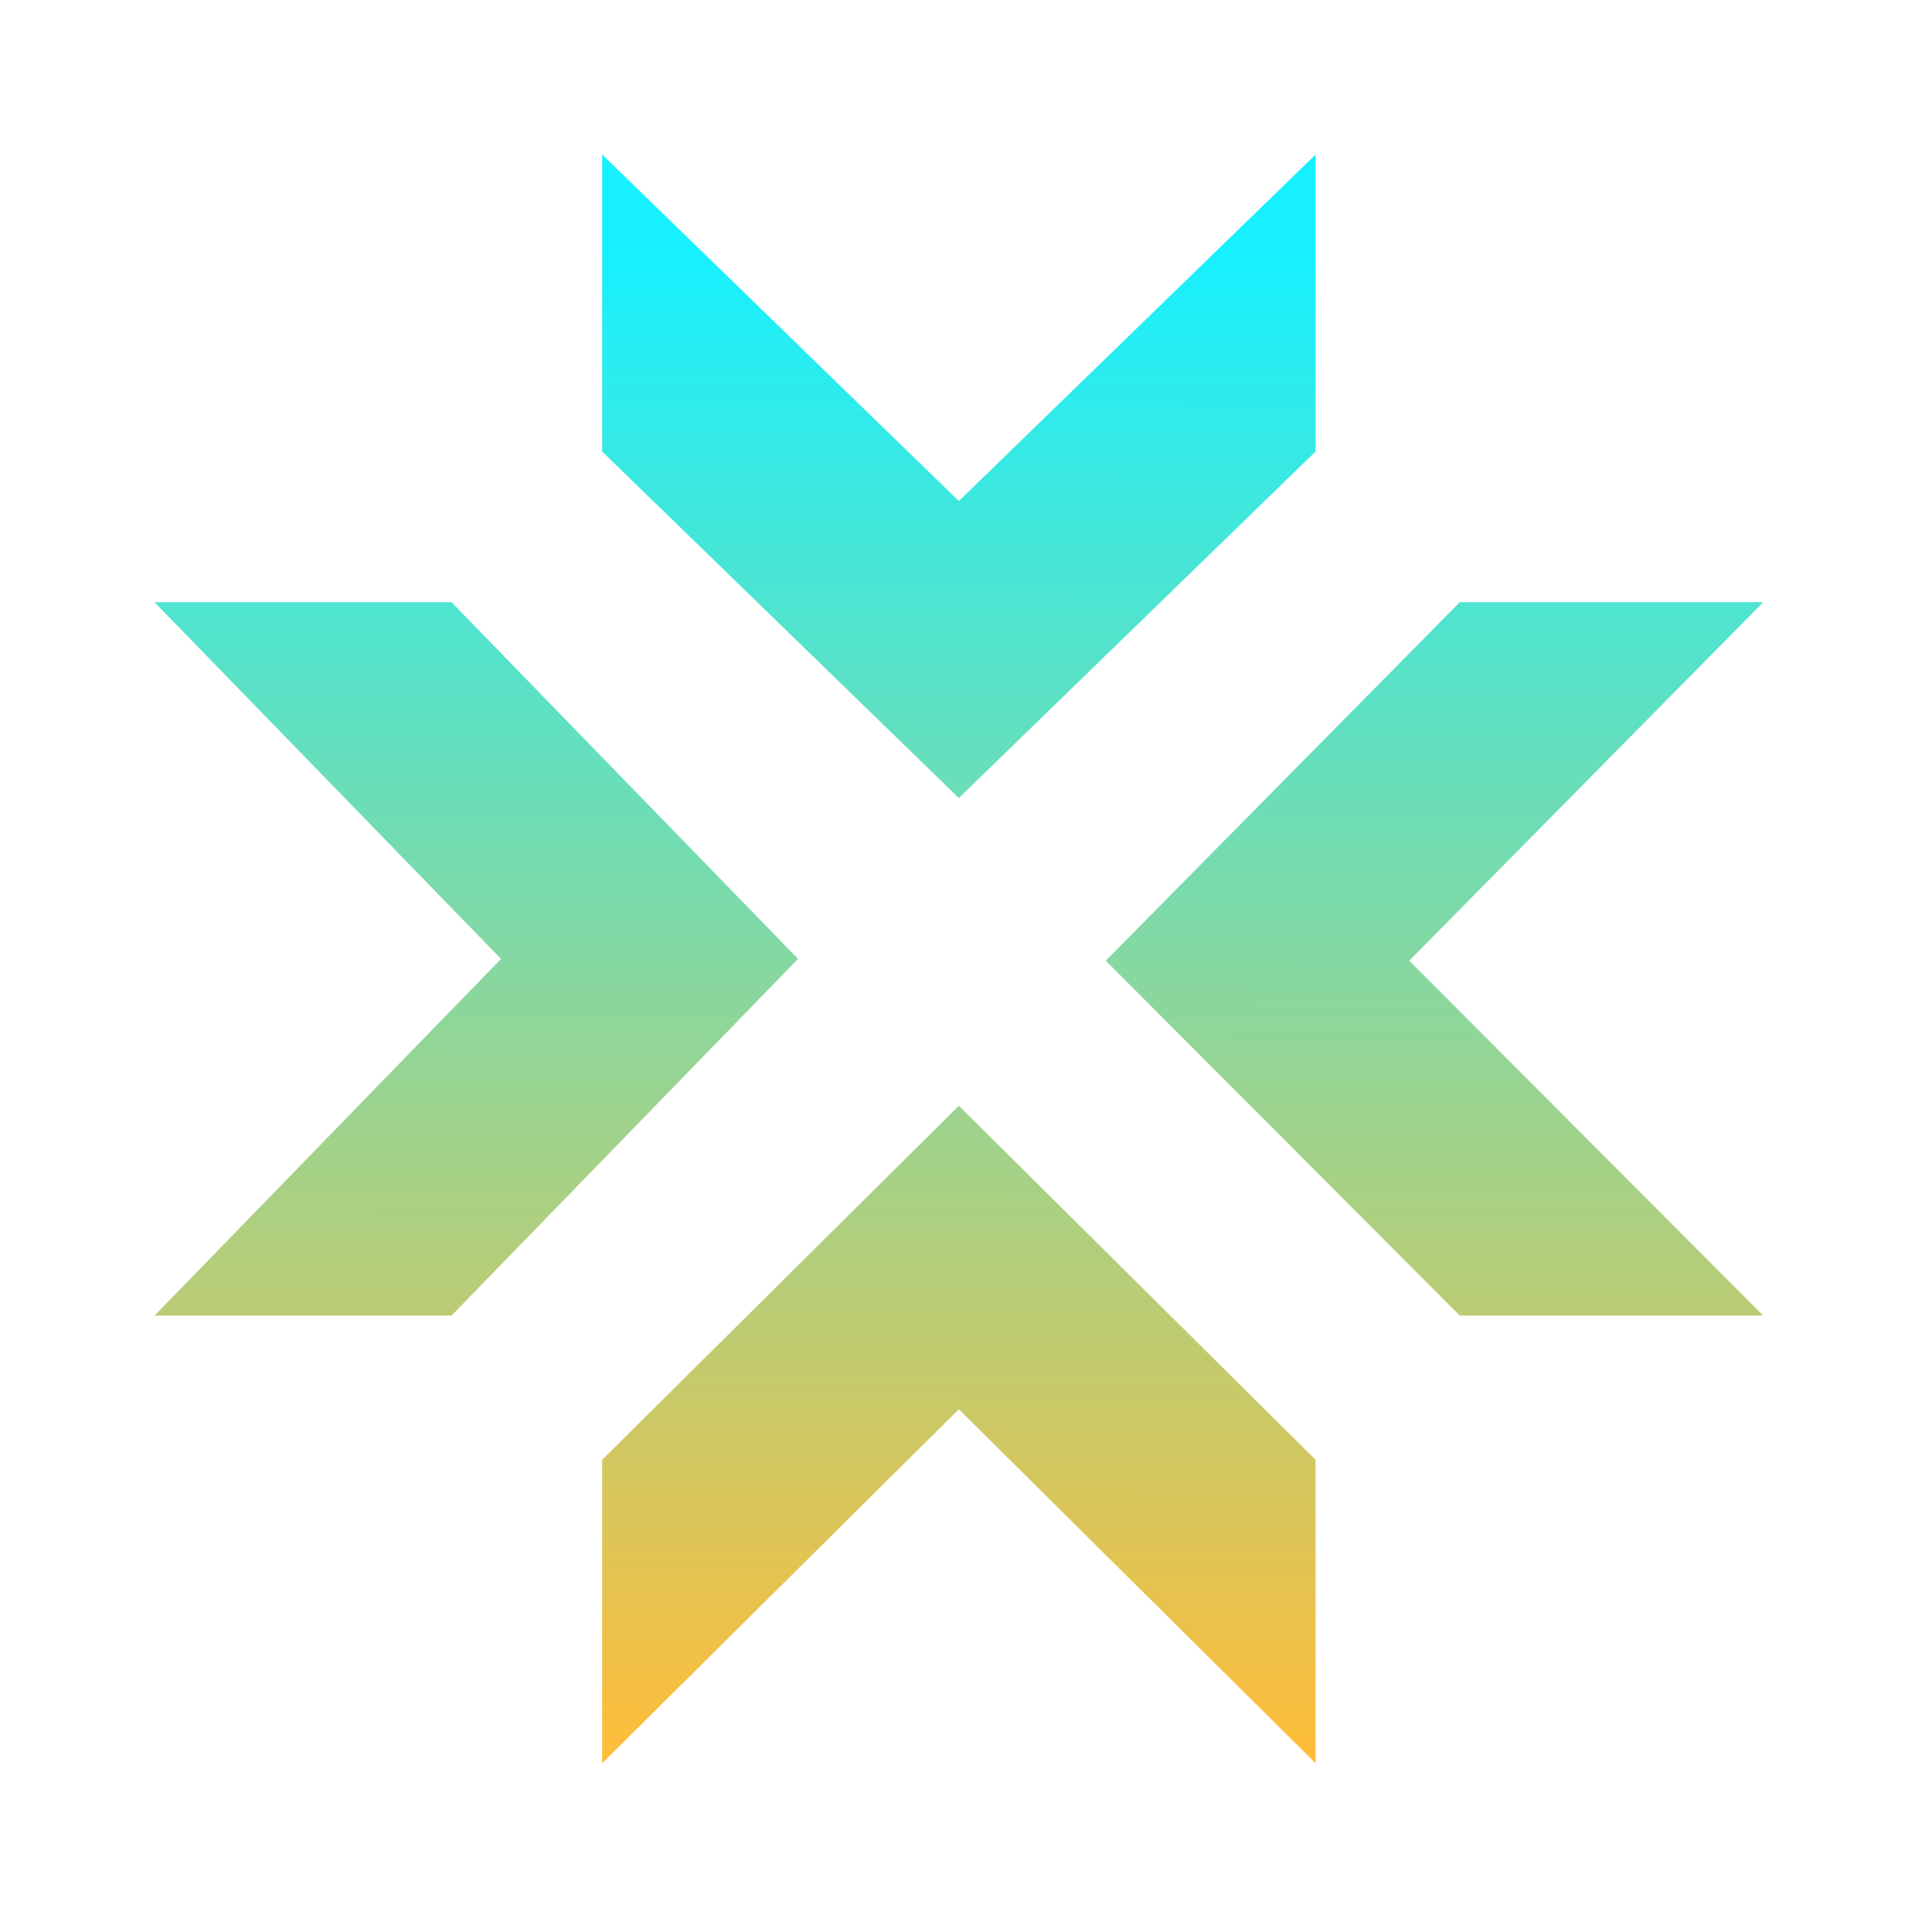 <svg width="50" height="50" viewBox="0 0 50 50" fill="none" xmlns="http://www.w3.org/2000/svg">
<g filter="url(#filter0_f_1057_222)">
<path d="M34.047 37.779V45.633L24.815 36.471L15.584 45.633V37.779L24.815 28.617L34.047 37.779ZM20.653 24.816L11.685 34.048H4L12.967 24.816L4 15.585H11.685L20.653 24.816ZM36.471 24.863L45.632 34.048H37.779L28.617 24.863L37.779 15.585H45.632L36.471 24.863ZM34.047 11.685L24.815 20.653L15.584 11.685V4L24.815 12.967L34.047 4V11.685Z" fill="url(#paint0_linear_1057_222)"/>
</g>
<defs>
<filter id="filter0_f_1057_222" x="0" y="0" width="49.632" height="49.633" filterUnits="userSpaceOnUse" color-interpolation-filters="sRGB">
<feFlood flood-opacity="0" result="BackgroundImageFix"/>
<feBlend mode="normal" in="SourceGraphic" in2="BackgroundImageFix" result="shape"/>
<feGaussianBlur stdDeviation="2" result="effect1_foregroundBlur_1057_222"/>
</filter>
<linearGradient id="paint0_linear_1057_222" x1="25.784" y1="6.5" x2="25.709" y2="45.374" gradientUnits="userSpaceOnUse">
<stop stop-color="#17F0FF"/>
<stop offset="1" stop-color="#FFBD3A"/>
</linearGradient>
</defs>
</svg>

